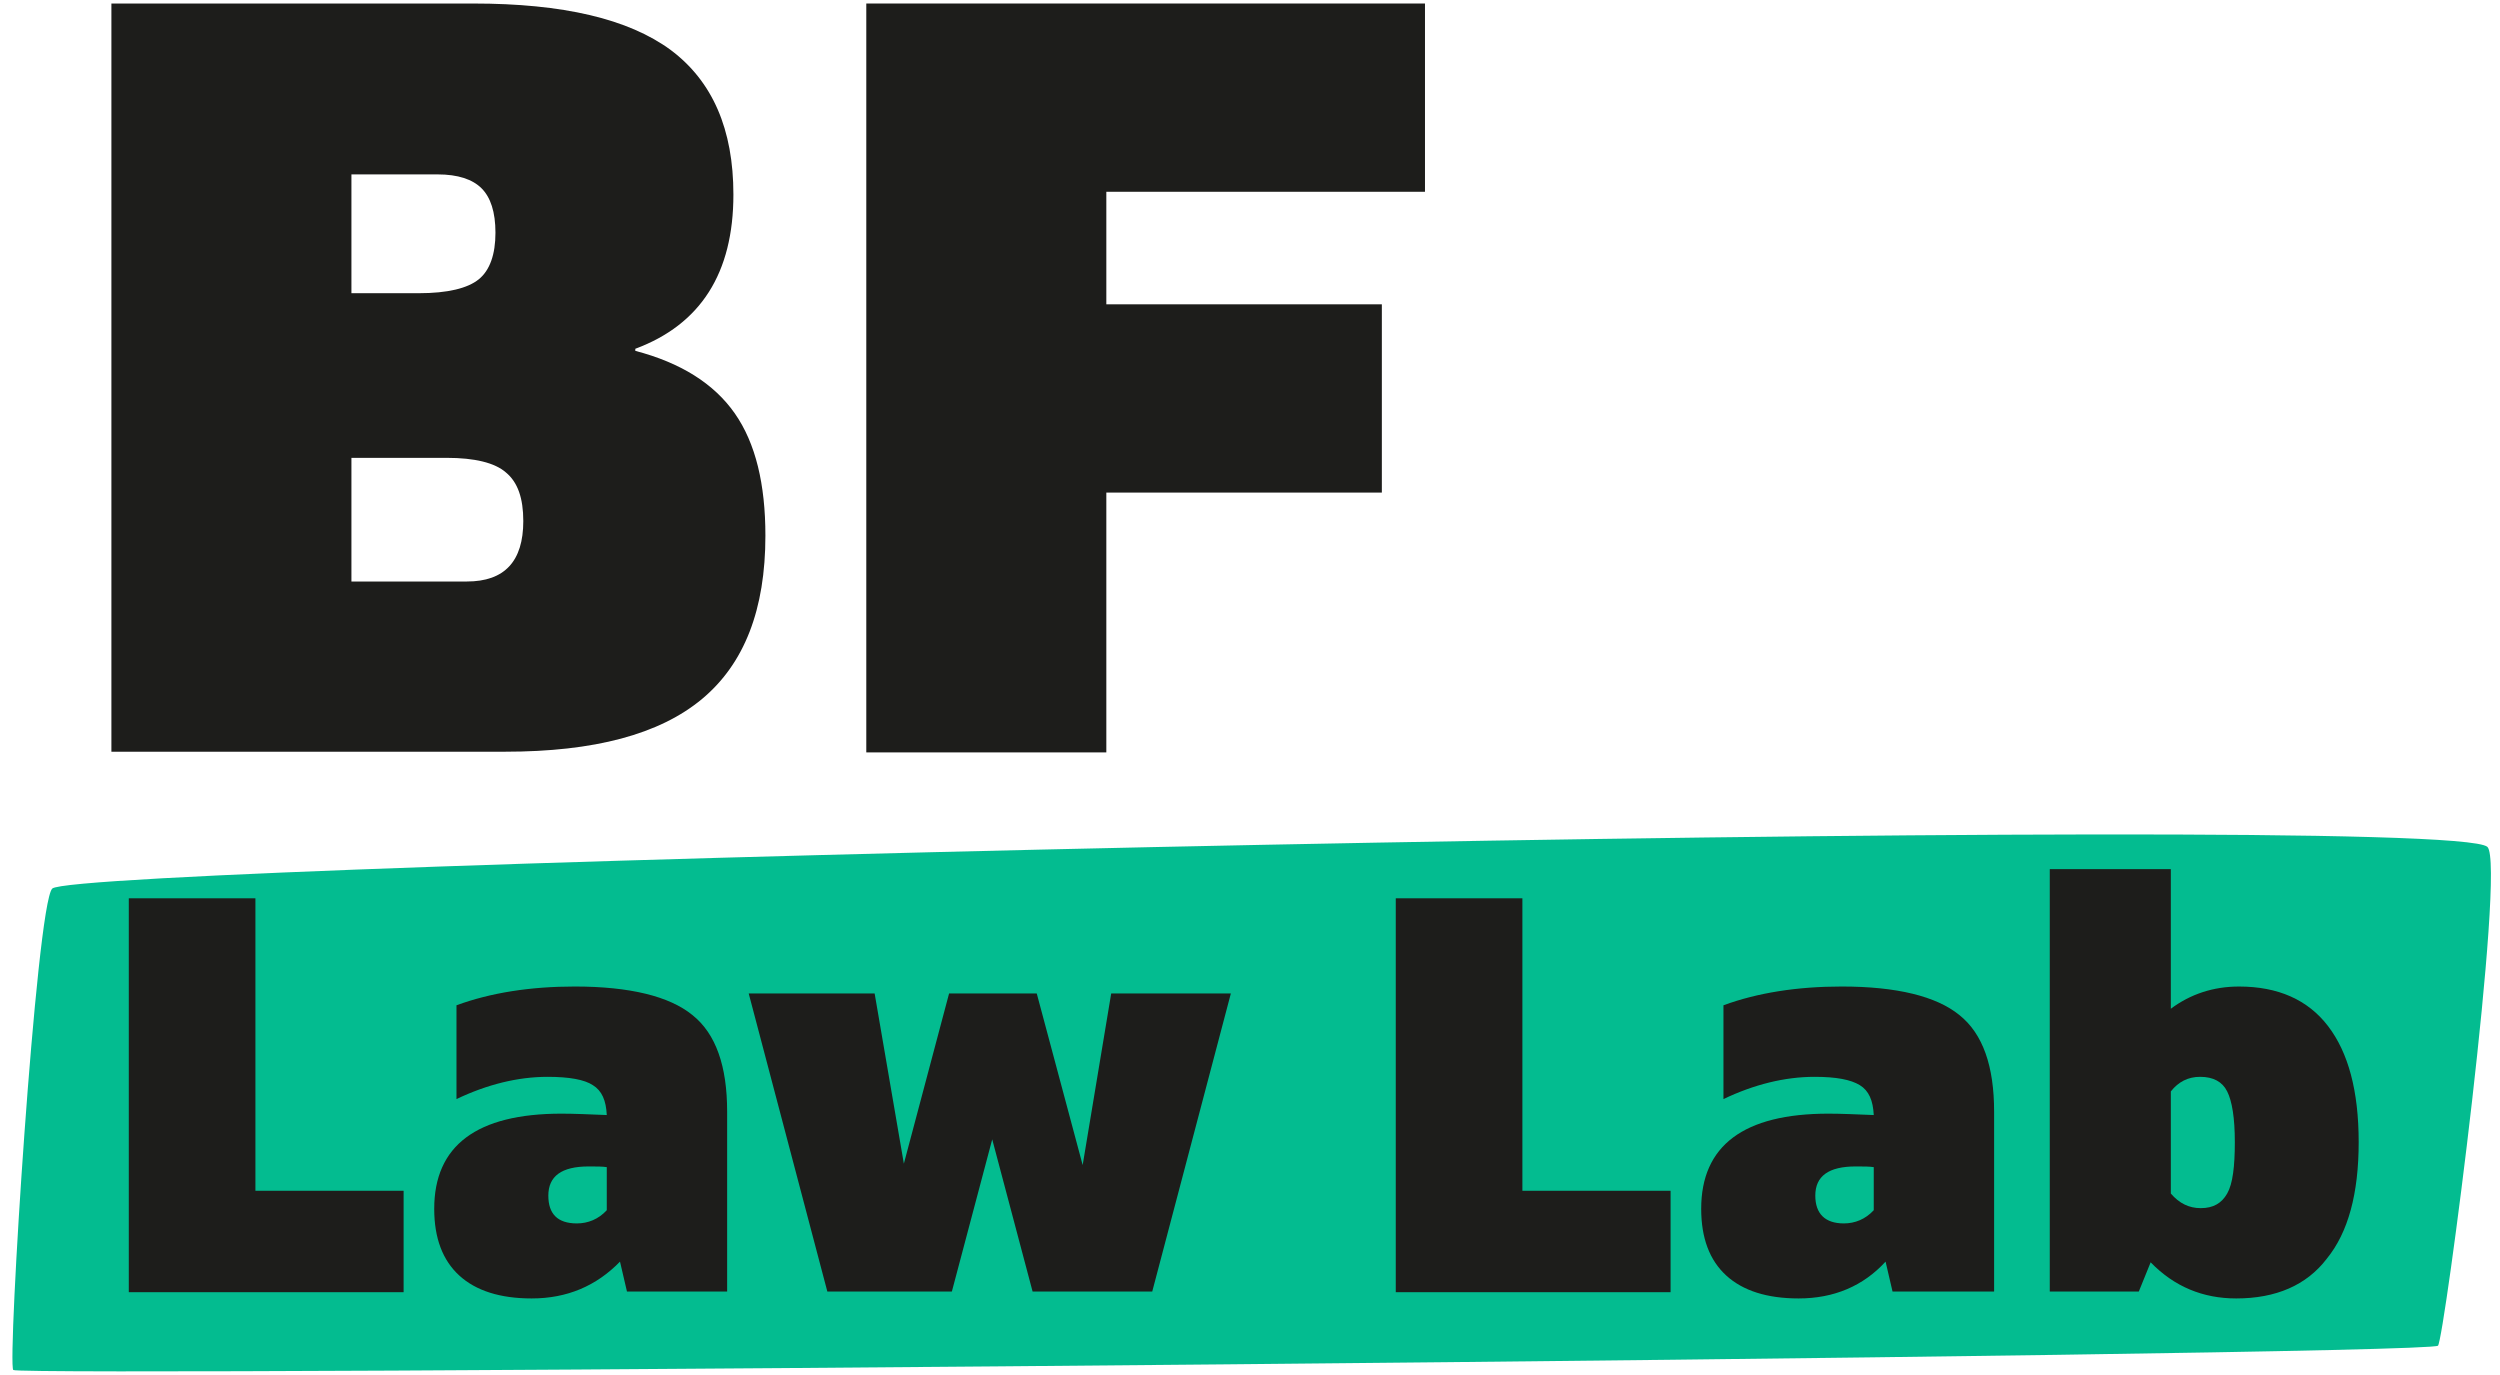 <svg width="180" height="99" viewBox="0 0 180 99" fill="none" xmlns="http://www.w3.org/2000/svg">
<path d="M175.536 96.889C174.835 97.64 1.508 99.14 0.957 98.64C0.507 98.29 2.61 65.127 3.763 63.977C5.516 62.226 176.187 58.325 179.093 60.976C180.445 62.276 175.987 96.439 175.536 96.889Z" fill="#03BC90"/>
<path d="M9.273 64.677H18.39V85.735H29.06V93.038H9.273V64.677Z" fill="#1D1D1B"/>
<path d="M38.278 93.488C36.023 93.488 34.27 92.938 33.068 91.837C31.866 90.737 31.264 89.136 31.264 87.036C31.264 82.484 34.32 80.183 40.432 80.183C41.333 80.183 42.435 80.233 43.688 80.283C43.638 79.233 43.337 78.532 42.686 78.132C42.085 77.732 40.983 77.532 39.43 77.532C37.276 77.532 35.072 78.082 32.867 79.133V72.38C35.322 71.48 38.177 71.029 41.383 71.029C45.341 71.029 48.196 71.73 49.849 73.08C51.553 74.431 52.354 76.782 52.354 80.033V92.988H45.141L44.64 90.837C42.936 92.588 40.832 93.488 38.278 93.488ZM41.534 88.086C42.335 88.086 43.087 87.786 43.688 87.136V84.034C43.387 83.984 42.936 83.984 42.385 83.984C40.432 83.984 39.48 84.685 39.48 86.085C39.48 87.386 40.131 88.086 41.534 88.086Z" fill="#1D1D1B"/>
<path d="M59.568 92.988L53.907 71.53H62.974L65.078 83.784L68.334 71.53H74.646L77.952 83.884L80.006 71.53H88.622L82.962 92.988H74.346L71.44 82.034L68.535 92.988H59.568Z" fill="#1D1D1B"/>
<path d="M100.495 64.677H109.612V85.735H120.282V93.038H100.495V64.677Z" fill="#1D1D1B"/>
<path d="M129.499 93.488C127.245 93.488 125.492 92.938 124.29 91.837C123.087 90.737 122.486 89.136 122.486 87.036C122.486 82.484 125.542 80.183 131.653 80.183C132.555 80.183 133.657 80.233 134.91 80.283C134.859 79.233 134.559 78.532 133.908 78.132C133.256 77.732 132.204 77.532 130.651 77.532C128.497 77.532 126.293 78.082 124.089 79.133V72.38C126.544 71.48 129.399 71.029 132.605 71.029C136.563 71.029 139.418 71.73 141.071 73.08C142.774 74.431 143.576 76.782 143.576 80.033V92.988H136.262L135.761 90.837C134.158 92.588 132.054 93.488 129.499 93.488ZM132.755 88.086C133.557 88.086 134.308 87.786 134.91 87.136V84.034C134.609 83.984 134.158 83.984 133.607 83.984C131.653 83.984 130.702 84.685 130.702 86.085C130.702 87.386 131.403 88.086 132.755 88.086Z" fill="#1D1D1B"/>
<path d="M161.009 93.488C158.604 93.488 156.55 92.638 154.847 90.887L153.995 92.988H147.583V62.576H156.3V72.63C157.702 71.58 159.355 71.03 161.209 71.03C164.014 71.03 166.168 71.98 167.621 73.881C169.074 75.781 169.825 78.532 169.825 82.234C169.825 85.935 169.074 88.736 167.521 90.637C166.068 92.538 163.864 93.488 161.009 93.488ZM158.454 86.986C159.355 86.986 159.957 86.635 160.357 85.935C160.758 85.235 160.908 83.984 160.908 82.234C160.908 80.483 160.708 79.283 160.357 78.582C160.007 77.882 159.355 77.532 158.404 77.532C157.552 77.532 156.851 77.882 156.3 78.582V85.935C156.901 86.635 157.602 86.986 158.454 86.986Z" fill="#1D1D1B"/>
<path d="M8.021 54.173V0.253H34.07C40.532 0.253 45.241 1.353 48.297 3.604C51.302 5.855 52.805 9.306 52.805 14.008C52.805 19.66 50.451 23.361 45.742 25.112V25.262C48.998 26.113 51.402 27.613 52.905 29.764C54.408 31.915 55.109 34.866 55.109 38.567C55.109 43.869 53.606 47.771 50.551 50.322C47.495 52.873 42.786 54.123 36.374 54.123H8.021V54.173ZM25.303 21.111H30.162C32.216 21.111 33.669 20.761 34.471 20.11C35.272 19.46 35.673 18.31 35.673 16.759C35.673 15.258 35.322 14.208 34.671 13.558C34.02 12.908 32.968 12.557 31.515 12.557H25.303V21.111ZM25.303 41.868H33.619C36.324 41.868 37.677 40.418 37.677 37.517C37.677 35.866 37.276 34.716 36.424 34.016C35.623 33.315 34.17 32.965 32.166 32.965H25.303V41.868Z" fill="#1D1D1B"/>
<path d="M62.373 54.173V0.253H102.599V13.808H79.656V21.911H99.493V35.466H79.656V54.173H62.373Z" fill="#1D1D1B"/>
</svg>
